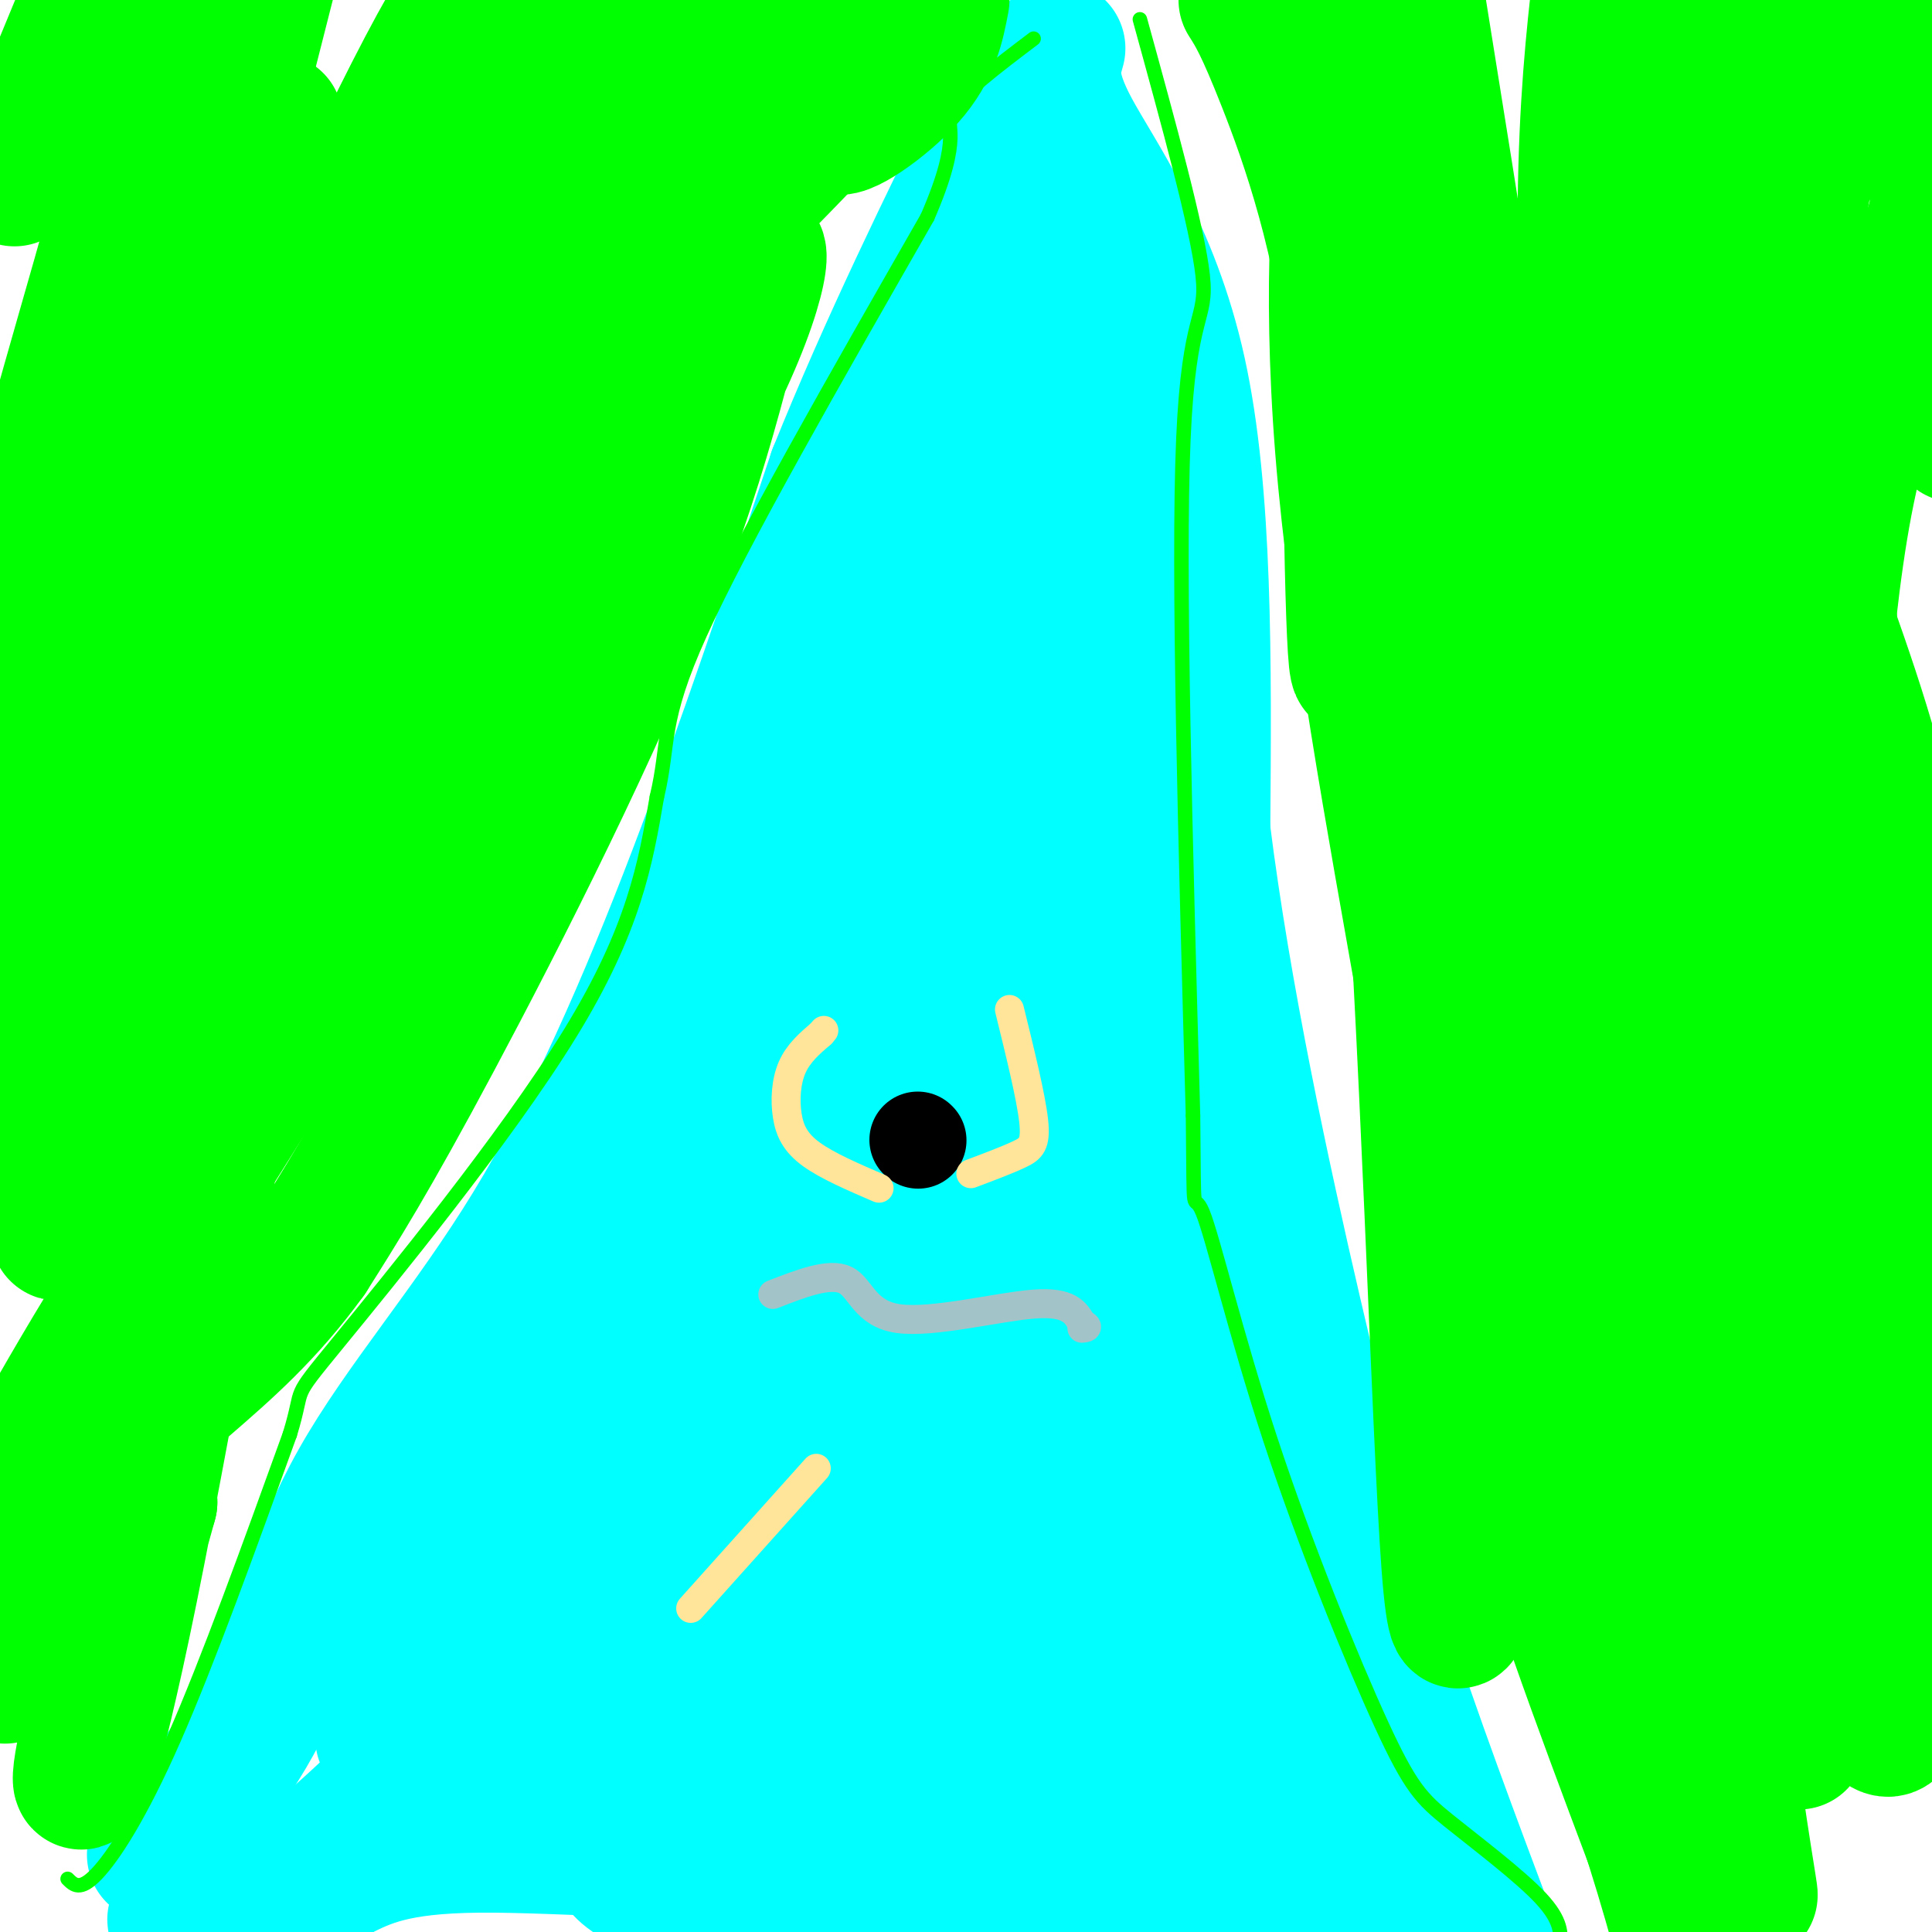 <svg viewBox='0 0 400 400' version='1.1' xmlns='http://www.w3.org/2000/svg' xmlns:xlink='http://www.w3.org/1999/xlink'><g fill='none' stroke='#00ffff' stroke-width='28' stroke-linecap='round' stroke-linejoin='round'><path d='M32,384c8.435,-9.585 16.871,-19.171 23,-32c6.129,-12.829 9.952,-28.903 19,-45c9.048,-16.097 23.321,-32.219 36,-53c12.679,-20.781 23.766,-46.223 34,-73c10.234,-26.777 19.617,-54.888 29,-83'/><path d='M173,98c10.667,-26.500 22.833,-51.250 35,-76'/><path d='M219,10c-1.067,3.733 -2.133,7.467 3,17c5.133,9.533 16.467,24.867 22,50c5.533,25.133 5.267,60.067 5,95'/><path d='M249,172c4.274,34.095 12.458,71.833 19,100c6.542,28.167 11.440,46.762 18,67c6.560,20.238 14.780,42.119 23,64'/><path d='M309,401c-13.396,-2.978 -26.791,-5.955 -34,-11c-7.209,-5.045 -8.231,-12.156 -24,-13c-15.769,-0.844 -46.284,4.581 -76,6c-29.716,1.419 -58.633,-1.166 -76,-1c-17.367,0.166 -23.183,3.083 -29,6'/><path d='M70,388c-6.143,2.857 -7.000,7.000 -13,9c-6.000,2.000 -17.143,1.857 -20,1c-2.857,-0.857 2.571,-2.429 8,-4'/><path d='M45,394c3.243,-0.508 7.352,0.223 17,-7c9.648,-7.223 24.835,-22.399 33,-31c8.165,-8.601 9.306,-10.626 13,-22c3.694,-11.374 9.939,-32.098 14,-43c4.061,-10.902 5.938,-11.982 8,-14c2.062,-2.018 4.311,-4.972 7,-7c2.689,-2.028 5.820,-3.129 7,-1c1.180,2.129 0.409,7.488 -1,14c-1.409,6.512 -3.456,14.176 -17,31c-13.544,16.824 -38.584,42.807 -45,46c-6.416,3.193 5.792,-16.403 18,-36'/><path d='M99,324c8.076,-16.936 19.265,-41.274 14,-31c-5.265,10.274 -26.985,55.162 -22,50c4.985,-5.162 36.677,-60.373 43,-69c6.323,-8.627 -12.721,29.331 -25,56c-12.279,26.669 -17.794,42.048 -12,46c5.794,3.952 22.897,-3.524 40,-11'/><path d='M137,365c19.704,-8.299 48.965,-23.547 64,-33c15.035,-9.453 15.844,-13.110 17,-19c1.156,-5.890 2.660,-14.014 3,-18c0.340,-3.986 -0.482,-3.833 -2,-4c-1.518,-0.167 -3.732,-0.654 -15,14c-11.268,14.654 -31.591,44.449 -39,52c-7.409,7.551 -1.903,-7.142 -3,-25c-1.097,-17.858 -8.797,-38.881 -12,-33c-3.203,5.881 -1.908,38.667 -2,55c-0.092,16.333 -1.571,16.213 -4,15c-2.429,-1.213 -5.808,-3.519 -9,-8c-3.192,-4.481 -6.198,-11.137 -6,-20c0.198,-8.863 3.599,-19.931 7,-31'/><path d='M136,310c3.531,-8.165 8.859,-13.077 15,-20c6.141,-6.923 13.094,-15.857 11,-4c-2.094,11.857 -13.236,44.506 -22,63c-8.764,18.494 -15.150,22.833 -9,11c6.150,-11.833 24.835,-39.840 36,-54c11.165,-14.160 14.808,-14.474 19,-16c4.192,-1.526 8.932,-4.263 13,-3c4.068,1.263 7.463,6.528 10,8c2.537,1.472 4.216,-0.849 9,16c4.784,16.849 12.674,52.867 17,62c4.326,9.133 5.088,-8.618 5,-18c-0.088,-9.382 -1.025,-10.395 -3,-13c-1.975,-2.605 -4.987,-6.803 -8,-11'/><path d='M229,331c-2.467,-3.351 -4.636,-6.227 -11,-7c-6.364,-0.773 -16.923,0.558 -23,2c-6.077,1.442 -7.673,2.995 -10,7c-2.327,4.005 -5.386,10.462 -5,15c0.386,4.538 4.217,7.158 9,9c4.783,1.842 10.519,2.904 14,2c3.481,-0.904 4.706,-3.776 6,-6c1.294,-2.224 2.658,-3.800 1,-9c-1.658,-5.200 -6.338,-14.025 -9,-17c-2.662,-2.975 -3.305,-0.100 -5,6c-1.695,6.100 -4.440,15.427 -3,22c1.440,6.573 7.066,10.393 15,13c7.934,2.607 18.177,4.001 23,4c4.823,-0.001 4.226,-1.398 5,-3c0.774,-1.602 2.919,-3.409 -7,-8c-9.919,-4.591 -31.901,-11.967 -42,-16c-10.099,-4.033 -8.314,-4.724 -7,-6c1.314,-1.276 2.157,-3.138 3,-5'/><path d='M183,334c3.178,-0.832 9.624,-0.411 18,1c8.376,1.411 18.682,3.811 29,15c10.318,11.189 20.649,31.168 25,33c4.351,1.832 2.724,-14.484 -1,-32c-3.724,-17.516 -9.545,-36.231 -9,-36c0.545,0.231 7.454,19.408 15,34c7.546,14.592 15.727,24.598 18,26c2.273,1.402 -1.364,-5.799 -5,-13'/><path d='M273,362c-4.189,-8.515 -12.162,-23.304 -22,-40c-9.838,-16.696 -21.542,-35.299 -17,-18c4.542,17.299 25.330,70.500 23,87c-2.330,16.500 -27.779,-3.701 -55,-14c-27.221,-10.299 -56.213,-10.696 -67,-9c-10.787,1.696 -3.368,5.485 19,11c22.368,5.515 59.684,12.758 97,20'/><path d='M251,399c-9.118,2.944 -80.413,0.305 -108,-6c-27.587,-6.305 -11.466,-16.274 -7,-25c4.466,-8.726 -2.724,-16.207 -2,-31c0.724,-14.793 9.362,-36.896 18,-59'/><path d='M152,278c3.089,-15.372 1.811,-24.301 1,-29c-0.811,-4.699 -1.156,-5.166 -1,-10c0.156,-4.834 0.814,-14.033 -3,0c-3.814,14.033 -12.100,51.298 -23,74c-10.900,22.702 -24.413,30.841 -30,36c-5.587,5.159 -3.249,7.340 1,5c4.249,-2.340 10.409,-9.199 14,-14c3.591,-4.801 4.612,-7.545 9,-16c4.388,-8.455 12.143,-22.623 21,-56c8.857,-33.377 18.816,-85.965 23,-114c4.184,-28.035 2.592,-31.518 1,-35'/><path d='M165,119c7.612,-11.096 26.144,-21.335 34,-24c7.856,-2.665 5.038,2.244 6,-7c0.962,-9.244 5.703,-32.641 4,-15c-1.703,17.641 -9.852,76.321 -18,135'/><path d='M191,208c-4.484,23.497 -6.694,14.739 -8,44c-1.306,29.261 -1.706,96.542 -3,99c-1.294,2.458 -3.481,-59.908 -5,-94c-1.519,-34.092 -2.371,-39.909 2,-69c4.371,-29.091 13.963,-81.454 21,-108c7.037,-26.546 11.518,-27.273 16,-28'/><path d='M214,52c-2.070,8.812 -15.246,44.843 -21,67c-5.754,22.157 -4.086,30.440 -4,40c0.086,9.560 -1.410,20.398 1,36c2.410,15.602 8.726,35.970 12,62c3.274,26.030 3.507,57.723 4,54c0.493,-3.723 1.247,-42.861 2,-82'/><path d='M208,229c-1.155,-26.929 -5.042,-53.250 -1,-90c4.042,-36.750 16.012,-83.929 22,-75c5.988,8.929 5.994,73.964 6,139'/><path d='M235,203c4.011,52.755 11.039,115.141 14,134c2.961,18.859 1.856,-5.811 -5,-26c-6.856,-20.189 -19.461,-35.897 -26,-58c-6.539,-22.103 -7.011,-50.601 -7,-68c0.011,-17.399 0.506,-23.700 1,-30'/><path d='M212,155c0.551,-4.519 1.428,-0.817 1,-13c-0.428,-12.183 -2.162,-40.251 4,-5c6.162,35.251 20.219,133.820 28,179c7.781,45.180 9.287,36.972 11,34c1.713,-2.972 3.632,-0.706 5,-3c1.368,-2.294 2.184,-9.147 3,-16'/><path d='M264,331c-1.059,-9.900 -5.206,-26.650 -4,-33c1.206,-6.350 7.767,-2.300 -6,-7c-13.767,-4.700 -47.860,-18.150 -64,-23c-16.140,-4.850 -14.326,-1.100 -18,-3c-3.674,-1.900 -12.837,-9.450 -22,-17'/><path d='M150,248c-4.761,-3.167 -5.663,-2.586 -6,-5c-0.337,-2.414 -0.110,-7.824 -7,4c-6.890,11.824 -20.898,40.881 -31,56c-10.102,15.119 -16.297,16.301 -20,21c-3.703,4.699 -4.915,12.914 -5,17c-0.085,4.086 0.958,4.043 2,4'/><path d='M83,345c5.467,4.400 18.133,13.400 25,17c6.867,3.600 7.933,1.800 9,0'/></g>
<g fill='none' stroke='#000000' stroke-width='20' stroke-linecap='round' stroke-linejoin='round'><path d='M190,236c0.000,0.000 0.100,0.100 0.1,0.1'/></g>
<g fill='none' stroke='#ffe599' stroke-width='6' stroke-linecap='round' stroke-linejoin='round'><path d='M182,246c-5.357,-2.310 -10.714,-4.619 -14,-7c-3.286,-2.381 -4.500,-4.833 -5,-8c-0.500,-3.167 -0.286,-7.048 1,-10c1.286,-2.952 3.643,-4.976 6,-7'/><path d='M170,214c1.000,-1.167 0.500,-0.583 0,0'/><path d='M201,243c3.778,-1.422 7.556,-2.844 10,-4c2.444,-1.156 3.556,-2.044 3,-7c-0.556,-4.956 -2.778,-13.978 -5,-23'/><path d='M169,304c0.000,0.000 -26.000,29.000 -26,29'/></g>
<g fill='none' stroke='#a2c4c9' stroke-width='6' stroke-linecap='round' stroke-linejoin='round'><path d='M160,268c5.869,-2.286 11.738,-4.571 15,-3c3.262,1.571 3.917,7.000 11,8c7.083,1.000 20.595,-2.429 28,-3c7.405,-0.571 8.702,1.714 10,4'/><path d='M224,274c1.667,0.833 0.833,0.917 0,1'/></g>
<g fill='none' stroke='#00ff00' stroke-width='3' stroke-linecap='round' stroke-linejoin='round'><path d='M14,389c1.289,1.289 2.578,2.578 6,-1c3.422,-3.578 8.978,-12.022 16,-28c7.022,-15.978 15.511,-39.489 24,-63'/><path d='M60,297c3.333,-10.821 -0.333,-6.375 10,-19c10.333,-12.625 34.667,-42.321 48,-64c13.333,-21.679 15.667,-35.339 18,-49'/><path d='M136,165c2.711,-11.356 0.489,-15.244 9,-34c8.511,-18.756 27.756,-52.378 47,-86'/><path d='M192,45c7.667,-17.600 3.333,-18.600 5,-22c1.667,-3.400 9.333,-9.200 17,-15'/><path d='M236,4c5.978,21.711 11.956,43.422 13,53c1.044,9.578 -2.844,7.022 -4,34c-1.156,26.978 0.422,83.489 2,140'/><path d='M247,231c0.247,24.224 -0.137,14.784 2,20c2.137,5.216 6.794,25.088 14,47c7.206,21.912 16.963,45.863 23,59c6.037,13.137 8.356,15.460 14,20c5.644,4.540 14.613,11.297 19,16c4.387,4.703 4.194,7.351 4,10'/></g>
<g fill='none' stroke='#00ff00' stroke-width='28' stroke-linecap='round' stroke-linejoin='round'><path d='M94,39c-6.778,10.530 -13.557,21.061 -32,60c-18.443,38.939 -48.551,106.287 -58,130c-9.449,23.713 1.761,3.790 17,-31c15.239,-34.790 34.507,-84.449 53,-124c18.493,-39.551 36.210,-68.995 37,-60c0.790,8.995 -15.346,56.427 -33,100c-17.654,43.573 -36.827,83.286 -56,123'/><path d='M22,237c-11.873,24.031 -13.557,22.609 -3,6c10.557,-16.609 33.354,-48.406 62,-96c28.646,-47.594 63.142,-110.984 59,-107c-4.142,3.984 -46.923,75.342 -72,120c-25.077,44.658 -32.451,62.617 -34,68c-1.549,5.383 2.725,-1.808 7,-9'/><path d='M41,219c15.759,-29.916 51.656,-100.207 76,-144c24.344,-43.793 37.133,-61.089 40,-61c2.867,0.089 -4.190,17.562 -13,40c-8.810,22.438 -19.374,49.839 -36,80c-16.626,30.161 -39.313,63.080 -62,96'/><path d='M46,230c-2.498,6.374 22.256,-25.689 46,-60c23.744,-34.311 46.478,-70.868 57,-93c10.522,-22.132 8.831,-29.840 6,-22c-2.831,7.840 -6.801,31.226 -19,63c-12.199,31.774 -32.628,71.935 -46,97c-13.372,25.065 -19.686,35.032 -26,45'/><path d='M64,260c-8.667,12.000 -17.333,19.500 -26,27'/><path d='M272,6c7.155,41.368 14.311,82.737 19,145c4.689,62.263 6.913,145.422 9,173c2.087,27.578 4.037,-0.425 6,-19c1.963,-18.575 3.940,-27.723 5,-50c1.060,-22.277 1.202,-57.682 0,-90c-1.202,-32.318 -3.747,-61.547 -9,-86c-5.253,-24.453 -13.215,-44.129 -16,-43c-2.785,1.129 -0.392,23.065 2,45'/><path d='M288,81c4.088,36.787 13.307,106.253 17,140c3.693,33.747 1.860,31.775 11,53c9.140,21.225 29.254,65.648 39,94c9.746,28.352 9.124,40.633 2,-12c-7.124,-52.633 -20.750,-170.181 -26,-242c-5.250,-71.819 -2.125,-97.910 1,-124'/><path d='M337,5c6.668,50.618 13.337,101.236 20,172c6.663,70.764 13.321,161.672 15,180c1.679,18.328 -1.622,-35.926 -8,-77c-6.378,-41.074 -15.833,-68.968 -23,-101c-7.167,-32.032 -12.045,-68.201 -14,-92c-1.955,-23.799 -0.987,-35.228 3,-48c3.987,-12.772 10.994,-26.886 18,-41'/><path d='M349,1c3.765,14.444 7.529,28.888 13,54c5.471,25.112 12.648,60.894 19,113c6.352,52.106 11.880,120.538 14,151c2.120,30.462 0.831,22.954 0,25c-0.831,2.046 -1.203,13.644 -4,14c-2.797,0.356 -8.020,-10.532 -16,-42c-7.980,-31.468 -18.716,-83.517 -32,-126c-13.284,-42.483 -29.115,-75.399 -35,-77c-5.885,-1.601 -1.824,28.114 3,62c4.824,33.886 10.412,71.943 16,110'/><path d='M327,285c7.500,36.333 18.250,72.167 29,108'/><path d='M131,69c4.133,6.067 8.267,12.133 -16,55c-24.267,42.867 -76.933,122.533 -101,164c-24.067,41.467 -19.533,44.733 -15,48'/><path d='M1,347c9.933,-10.794 19.866,-21.589 30,-57c10.134,-35.411 20.469,-95.440 19,-87c-1.469,8.440 -14.742,85.349 -23,126c-8.258,40.651 -11.502,45.043 -10,36c1.502,-9.043 7.751,-31.522 14,-54'/><path d='M31,311c-0.844,-33.067 -9.956,-88.733 -7,-146c2.956,-57.267 17.978,-116.133 33,-175'/><path d='M57,25c0.583,3.250 1.167,6.500 -9,39c-10.167,32.500 -31.083,94.250 -52,156'/><path d='M3,37c0.000,0.000 19.000,-46.000 19,-46'/><path d='M38,37c1.741,25.535 3.481,51.070 1,85c-2.481,33.930 -9.184,76.255 -10,51c-0.816,-25.255 4.256,-118.089 6,-155c1.744,-36.911 0.162,-17.899 -6,8c-6.162,25.899 -16.903,58.685 -23,85c-6.097,26.315 -7.548,46.157 -9,66'/><path d='M0,194c-2.889,10.200 -5.778,20.400 10,-13c15.778,-33.400 50.222,-110.400 69,-149c18.778,-38.600 21.889,-38.800 25,-39'/><path d='M113,7c-29.715,36.048 -59.430,72.096 -50,70c9.430,-2.096 58.003,-42.337 77,-58c18.997,-15.663 8.416,-6.750 4,-4c-4.416,2.750 -2.668,-0.665 -2,-3c0.668,-2.335 0.257,-3.590 -8,0c-8.257,3.590 -24.359,12.026 -23,10c1.359,-2.026 20.180,-14.513 39,-27'/><path d='M170,1c-7.554,15.952 -15.107,31.905 -17,38c-1.893,6.095 1.875,2.333 9,-5c7.125,-7.333 17.607,-18.238 23,-26c5.393,-7.762 5.696,-12.381 6,-17'/><path d='M195,0c-0.978,5.156 -1.956,10.311 -7,16c-5.044,5.689 -14.156,11.911 -15,10c-0.844,-1.911 6.578,-11.956 14,-22'/><path d='M258,0c1.696,2.655 3.393,5.310 8,17c4.607,11.690 12.125,32.417 15,61c2.875,28.583 1.107,65.024 0,60c-1.107,-5.024 -1.554,-51.512 -2,-98'/><path d='M279,40c-1.372,-8.842 -3.801,18.053 -1,53c2.801,34.947 10.831,77.947 17,113c6.169,35.053 10.477,62.158 18,90c7.523,27.842 18.262,56.421 29,85'/><path d='M342,381c6.356,20.199 7.745,28.198 3,9c-4.745,-19.198 -15.624,-65.592 -20,-100c-4.376,-34.408 -2.250,-56.831 -3,-81c-0.750,-24.169 -4.375,-50.085 -8,-76'/><path d='M314,133c-4.833,-35.333 -12.917,-85.667 -21,-136'/><path d='M371,1c8.964,5.727 17.929,11.454 22,15c4.071,3.546 3.250,4.912 5,8c1.750,3.088 6.071,7.899 3,20c-3.071,12.101 -13.535,31.491 -19,60c-5.465,28.509 -5.933,66.137 -9,65c-3.067,-1.137 -8.733,-41.039 -13,-76c-4.267,-34.961 -7.133,-64.980 -10,-95'/><path d='M353,3c7.007,18.879 14.014,37.757 19,69c4.986,31.243 7.950,74.849 13,109c5.050,34.151 12.185,58.846 14,55c1.815,-3.846 -1.689,-36.233 -7,-61c-5.311,-24.767 -12.427,-41.915 -17,-56c-4.573,-14.085 -6.601,-25.106 -6,-42c0.601,-16.894 3.831,-39.662 8,-55c4.169,-15.338 9.276,-23.245 13,-22c3.724,1.245 6.064,11.641 8,22c1.936,10.359 3.468,20.679 5,31'/><path d='M403,53c1.167,11.333 1.583,24.167 2,37'/></g>
</svg>